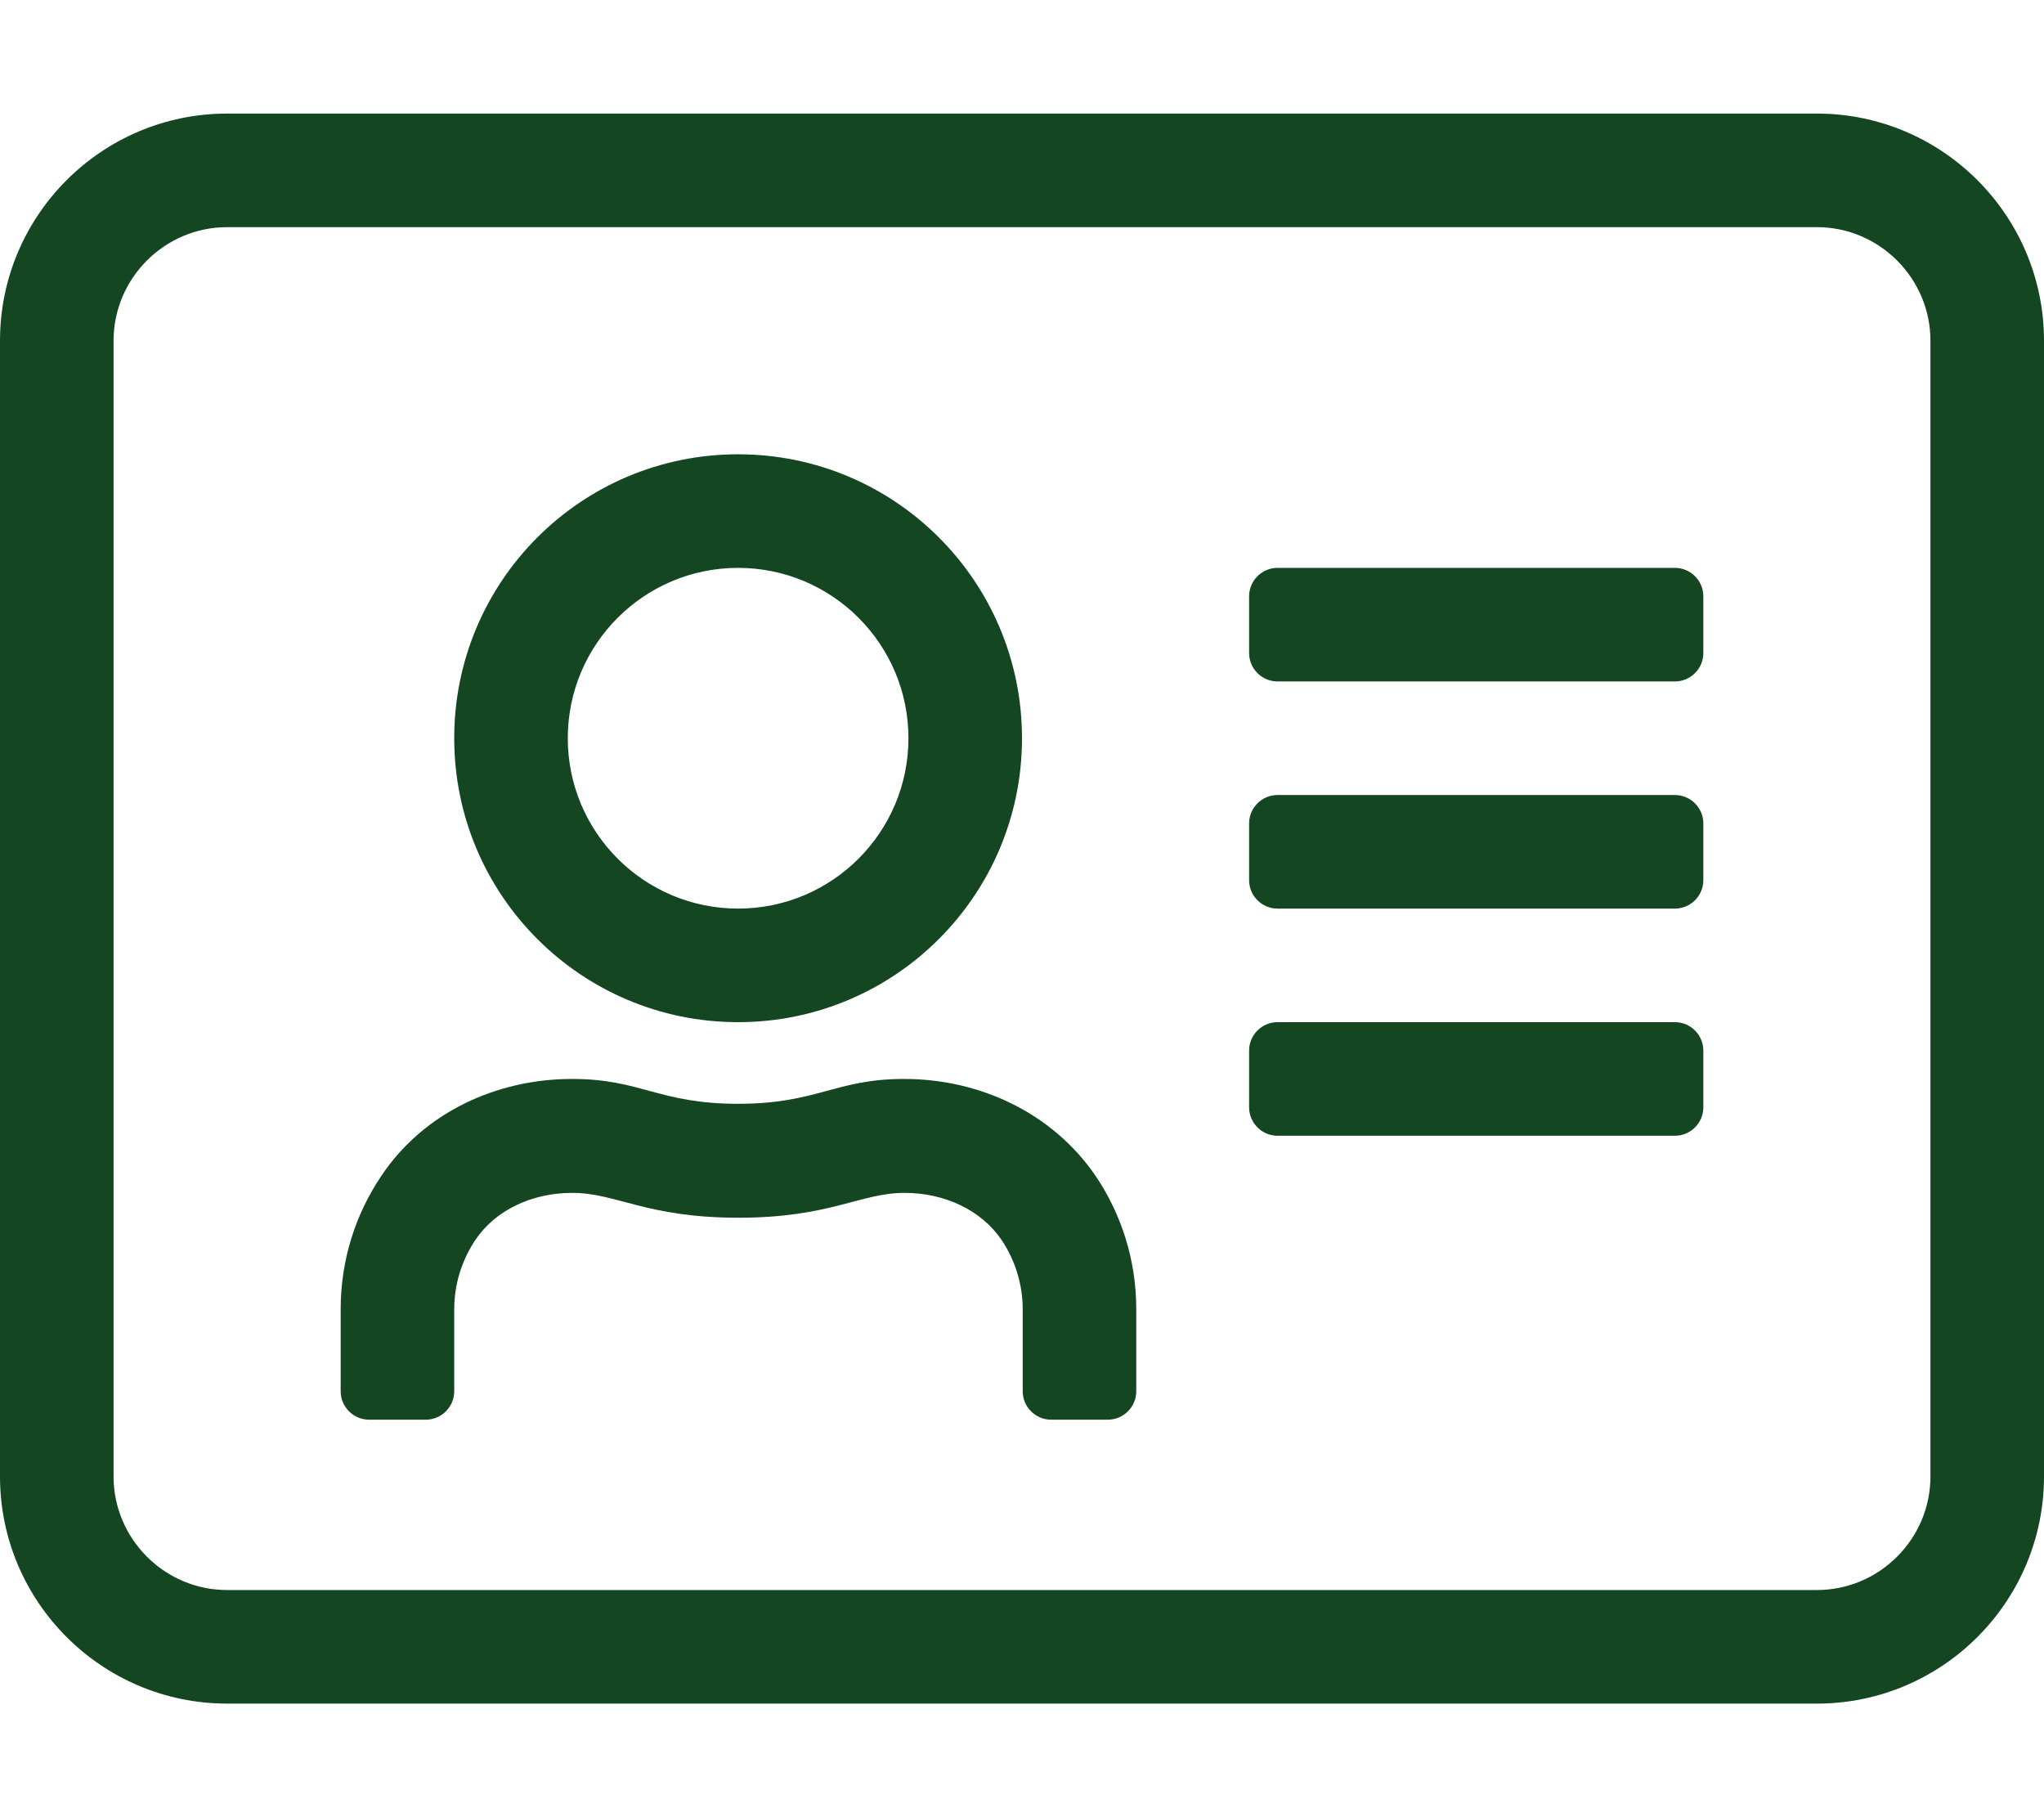 <svg aria-hidden="true" focusable="false" data-prefix="fal" data-icon="address-card" role="img" xmlns="http://www.w3.org/2000/svg" viewBox="0 0 576 512" class="svg-inline--fa fa-address-card fa-w-18 fa-7x"><path fill="#134621" d="M512 32H64C28.7 32 0 60.7 0 96v320c0 35.3 28.7 64 64 64h448c35.3 0 64-28.7 64-64V96c0-35.3-28.7-64-64-64zm32 384c0 17.6-14.4 32-32 32H64c-17.6 0-32-14.4-32-32V96c0-17.6 14.4-32 32-32h448c17.6 0 32 14.4 32 32v320zm-72-128H360c-4.4 0-8 3.6-8 8v16c0 4.4 3.6 8 8 8h112c4.4 0 8-3.6 8-8v-16c0-4.4-3.6-8-8-8zm0-64H360c-4.4 0-8 3.6-8 8v16c0 4.4 3.6 8 8 8h112c4.4 0 8-3.6 8-8v-16c0-4.4-3.6-8-8-8zm0-64H360c-4.4 0-8 3.6-8 8v16c0 4.4 3.6 8 8 8h112c4.4 0 8-3.6 8-8v-16c0-4.4-3.6-8-8-8zM208 288c44.2 0 80-35.8 80-80s-35.8-80-80-80-80 35.8-80 80 35.8 80 80 80zm0-128c26.5 0 48 21.5 48 48s-21.5 48-48 48-48-21.5-48-48 21.5-48 48-48zm46.8 144c-19.5 0-24.4 7-46.8 7s-27.3-7-46.8-7c-21.2 0-41.8 9.4-53.8 27.4C100.2 342.1 96 355 96 368.9V392c0 4.4 3.6 8 8 8h16c4.4 0 8-3.6 8-8v-23.1c0-7 2.1-13.8 6-19.6 5.6-8.3 15.8-13.2 27.3-13.2 12.4 0 20.8 7 46.8 7 25.9 0 34.3-7 46.8-7 11.5 0 21.7 5 27.3 13.2 3.9 5.8 6 12.6 6 19.6V392c0 4.4 3.6 8 8 8h16c4.4 0 8-3.6 8-8v-23.1c0-13.9-4.2-26.8-11.4-37.5-12.3-18-32.9-27.4-54-27.4z" class=""></path></svg>